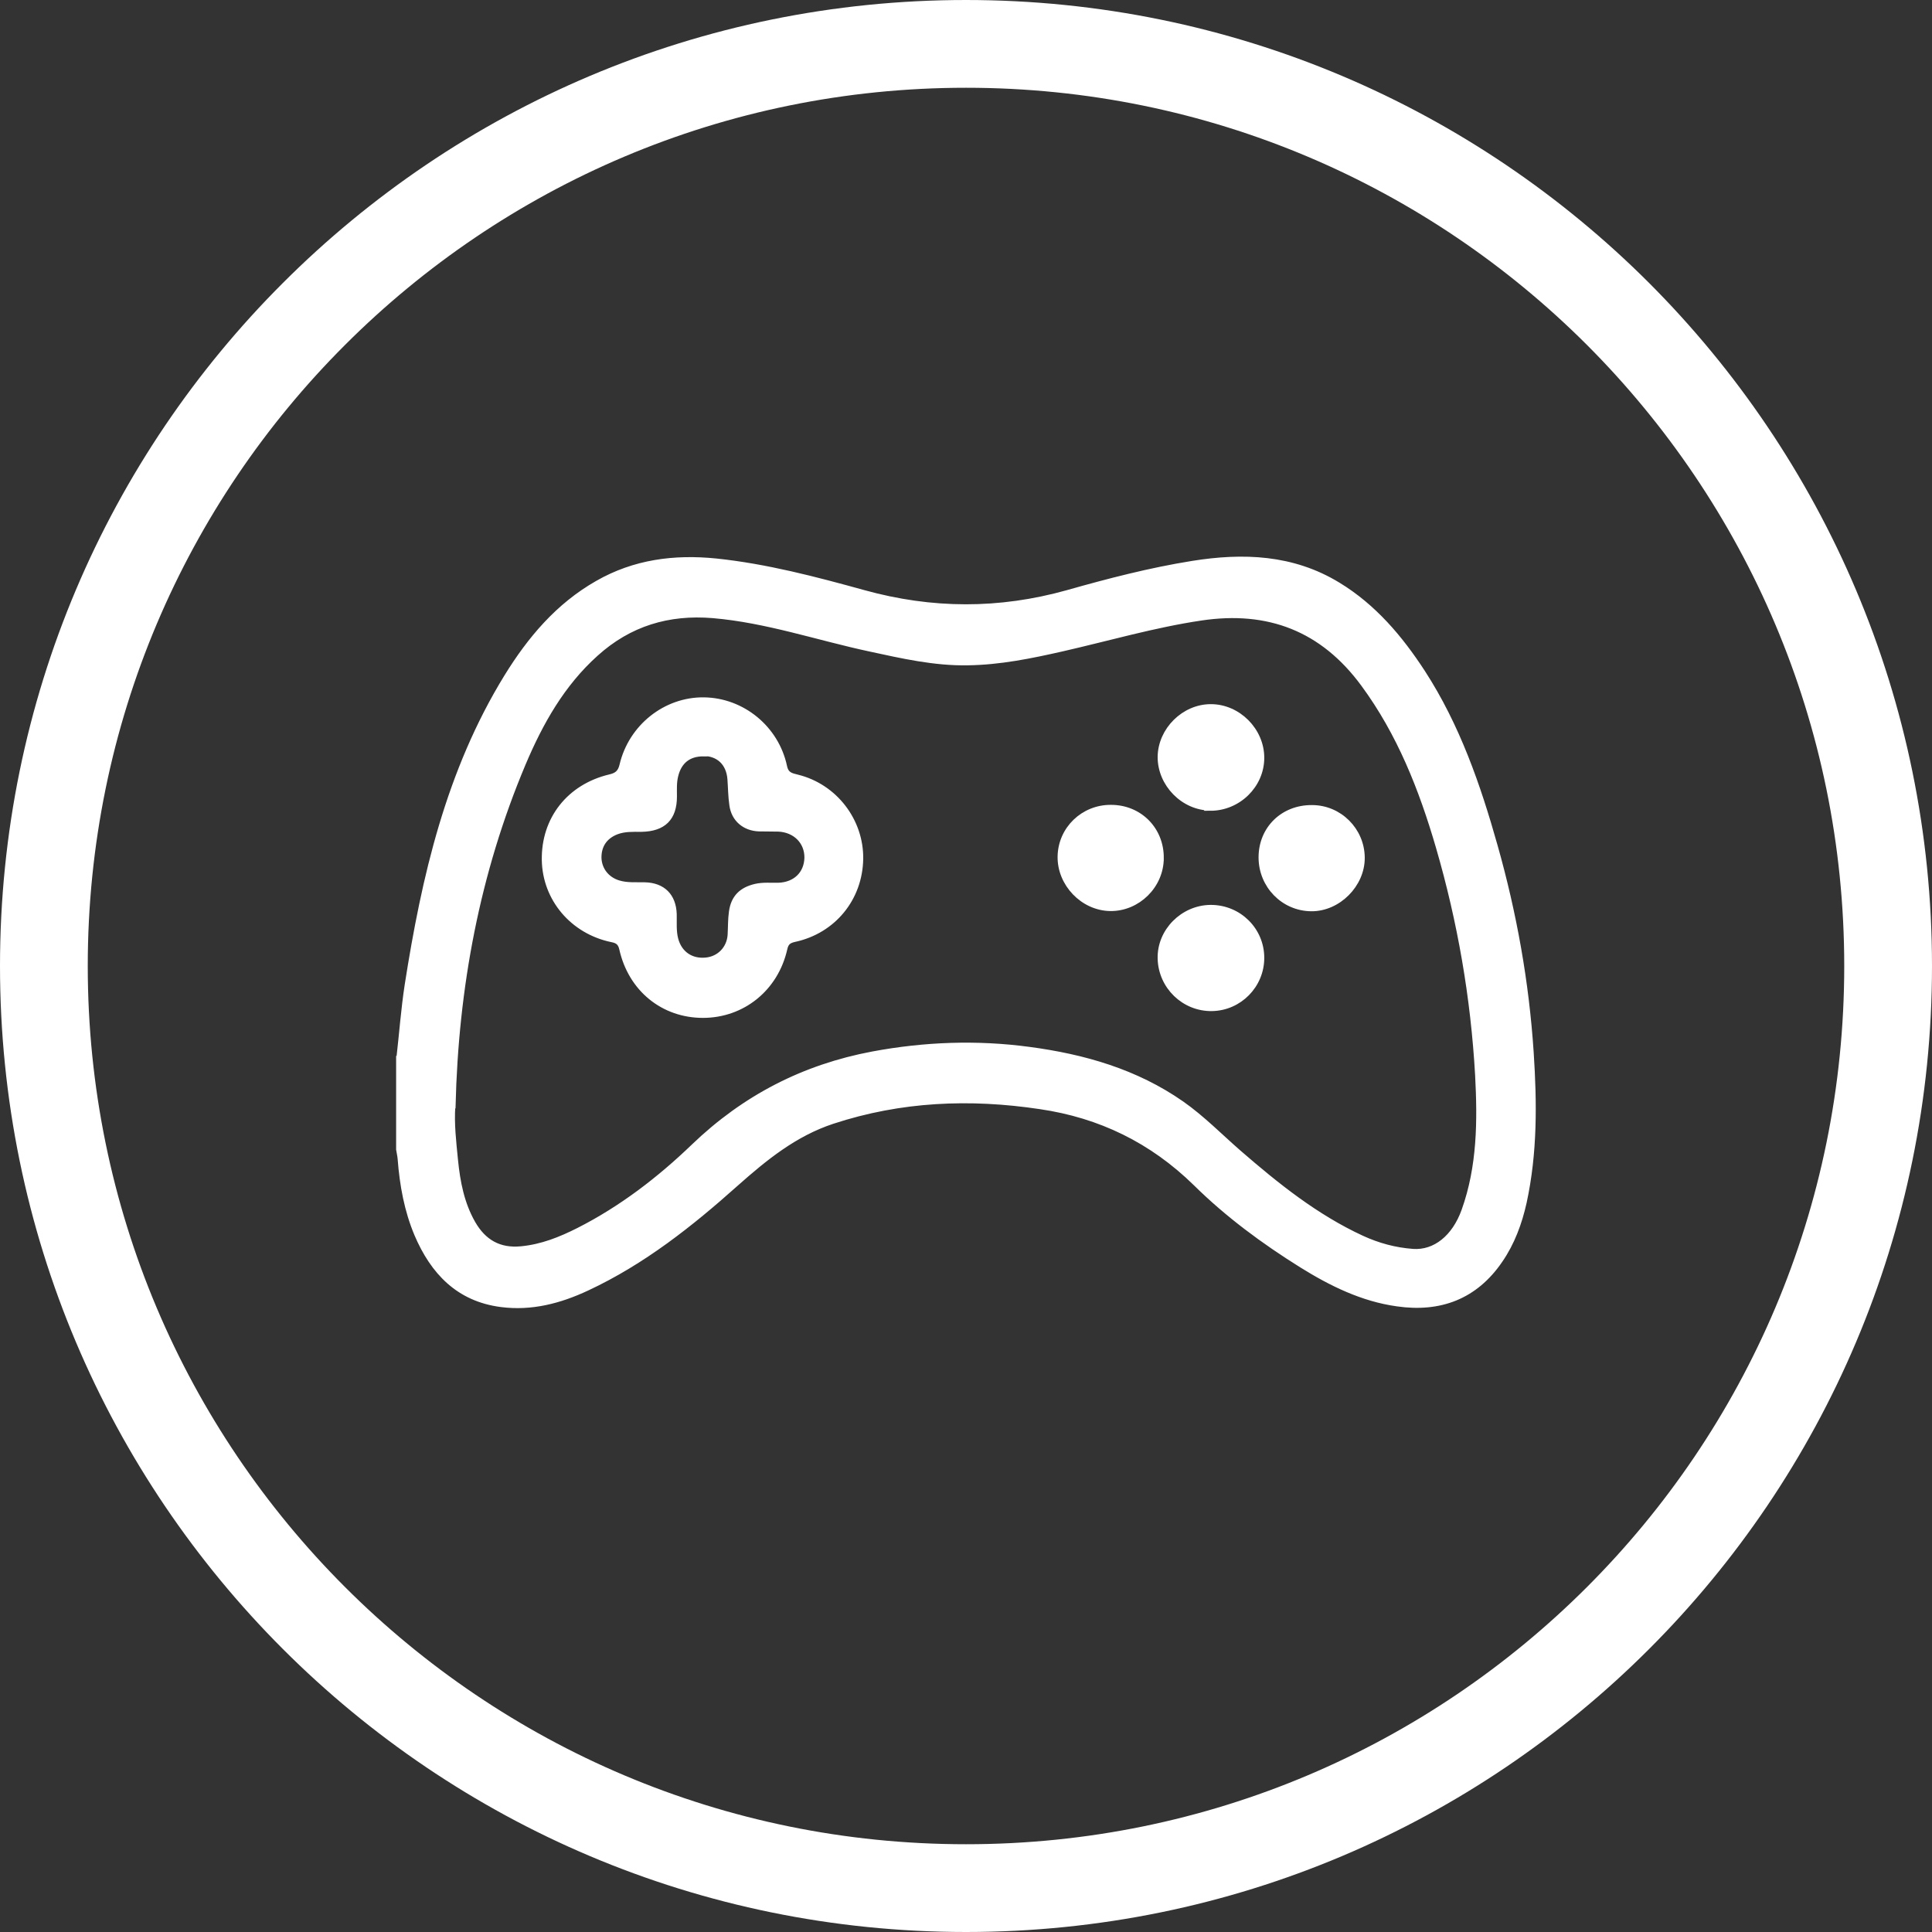 <?xml version="1.0" encoding="UTF-8"?><svg id="Layer_2" xmlns="http://www.w3.org/2000/svg" viewBox="0 0 88.06 88.06"><rect x="0" y="0" width="88.06" height="88.06" fill="#333333" stroke="none"/><defs><style>.cls-1{fill:#fff;stroke-width:.25px;}.cls-1,.cls-2{stroke:#fff;stroke-miterlimit:10;}.cls-2{fill:none;fill-rule:evenodd;stroke-width:4px;}</style></defs><g id="Layer_1-2"><path class="cls-2" d="m73.75,14.31c-7.61-7.61-18.11-12.31-29.72-12.31S21.92,6.7,14.31,14.31c-7.61,7.6-12.31,18.11-12.31,29.72s4.7,22.11,12.31,29.72c7.61,7.61,18.11,12.31,29.72,12.31s22.11-4.7,29.72-12.31c7.61-7.61,12.31-18.11,12.31-29.72s-4.71-22.11-12.31-29.72Z"/><path class="cls-1" d="m18.19,48.25c.13-1.12.21-2.24.38-3.35.77-4.92,1.88-9.74,4.53-14.05,1.06-1.72,2.34-3.24,4.13-4.26,1.69-.97,3.51-1.2,5.4-1.01,2.3.24,4.53.83,6.74,1.44,3.11.86,6.18.87,9.29,0,1.87-.53,3.76-1.02,5.69-1.33,2.31-.37,4.56-.29,6.63.97,1.63.99,2.83,2.41,3.86,3.99,1.58,2.44,2.52,5.15,3.3,7.92.87,3.08,1.43,6.21,1.64,9.41.15,2.29.17,4.56-.32,6.82-.21.94-.54,1.84-1.09,2.64-1.13,1.66-2.74,2.26-4.68,1.98-1.59-.22-3.01-.92-4.36-1.76-1.73-1.08-3.37-2.29-4.82-3.72-2-1.96-4.36-3.11-7.1-3.51-3.2-.48-6.35-.35-9.46.67-1.73.57-3.08,1.67-4.41,2.85-2.07,1.85-4.24,3.57-6.79,4.76-1.24.58-2.53.92-3.91.74-1.94-.25-3.1-1.48-3.83-3.19-.46-1.09-.67-2.25-.76-3.43-.01-.15-.05-.3-.07-.44,0-1.38,0-2.76,0-4.14Zm2.44,2.15c-.06.83.04,1.65.12,2.47.1,1.01.29,2,.8,2.89.49.85,1.2,1.27,2.21,1.17.94-.09,1.79-.43,2.62-.85,1.95-.99,3.68-2.32,5.24-3.82,2.32-2.23,5.02-3.62,8.16-4.21,2.36-.44,4.74-.53,7.12-.21,2.49.33,4.87,1.01,6.96,2.47.94.66,1.74,1.48,2.6,2.23,1.73,1.5,3.51,2.93,5.61,3.9.74.34,1.51.55,2.33.61,1.01.07,1.9-.64,2.34-1.87.72-2.01.73-4.1.62-6.18-.2-3.53-.8-7-1.79-10.4-.77-2.64-1.77-5.18-3.42-7.42-1.86-2.53-4.34-3.48-7.41-3.02-2.15.32-4.23.93-6.34,1.41-1.41.32-2.83.61-4.28.63-1.52.03-3-.31-4.48-.63-2.38-.51-4.69-1.31-7.14-1.52-2.04-.17-3.82.37-5.34,1.74-1.54,1.38-2.53,3.14-3.32,5.01-2.1,4.98-3.07,10.21-3.2,15.6Z"/><path class="cls-1" d="m39.22,39.15c-.03,1.8-1.24,3.28-3.01,3.66-.27.06-.39.16-.45.44-.41,1.81-1.92,3.02-3.72,3.02-1.81,0-3.28-1.19-3.69-3.02-.06-.27-.19-.38-.46-.43-1.79-.37-3.04-1.86-3.07-3.62-.03-1.86,1.13-3.34,2.98-3.78.31-.07.48-.2.56-.54.41-1.75,1.98-2.99,3.72-2.97,1.75.02,3.3,1.28,3.67,3.03.08.38.31.42.59.49,1.71.42,2.91,1.99,2.88,3.73Zm-7.17-4.8c-.67,0-1.1.35-1.26,1-.08.32-.06.63-.06.95,0,.99-.49,1.47-1.49,1.49-.39,0-.77-.02-1.14.12-.54.21-.82.63-.81,1.2.02.54.37.98.9,1.14.39.12.8.08,1.2.09.82.02,1.3.5,1.33,1.32.01.38-.03.77.07,1.15.17.65.7,1.03,1.39.96.61-.06,1.07-.53,1.11-1.16.02-.35.01-.71.06-1.05.09-.65.45-1,1.09-1.15.35-.08.7-.04,1.05-.05.77-.03,1.28-.53,1.3-1.26.01-.73-.53-1.28-1.3-1.32-.3-.01-.6,0-.91-.01-.64-.03-1.12-.43-1.21-1.07-.06-.4-.06-.8-.09-1.2-.06-.73-.53-1.17-1.25-1.17Z"/><path class="cls-1" d="m55.19,41.37c1.28,0,2.31,1.02,2.31,2.29,0,1.25-1.01,2.28-2.26,2.3-1.27.02-2.32-1-2.35-2.27-.03-1.25,1.03-2.31,2.29-2.32Z"/><path class="cls-1" d="m59.8,36.82c1.25,0,2.27,1.02,2.28,2.27.01,1.23-1.09,2.33-2.31,2.32-1.27-.01-2.28-1.05-2.28-2.33,0-1.3.99-2.27,2.31-2.26Z"/><path class="cls-1" d="m52.92,39.11c0,1.26-1.07,2.31-2.32,2.29-1.24-.02-2.29-1.12-2.27-2.36.02-1.25,1.05-2.24,2.31-2.23,1.3,0,2.29,1,2.28,2.3Z"/><path class="cls-1" d="m55.18,36.82c-1.24,0-2.3-1.09-2.29-2.33.02-1.22,1.08-2.27,2.3-2.27,1.24,0,2.31,1.07,2.31,2.32,0,1.25-1.06,2.29-2.33,2.29Z"/></g></svg>